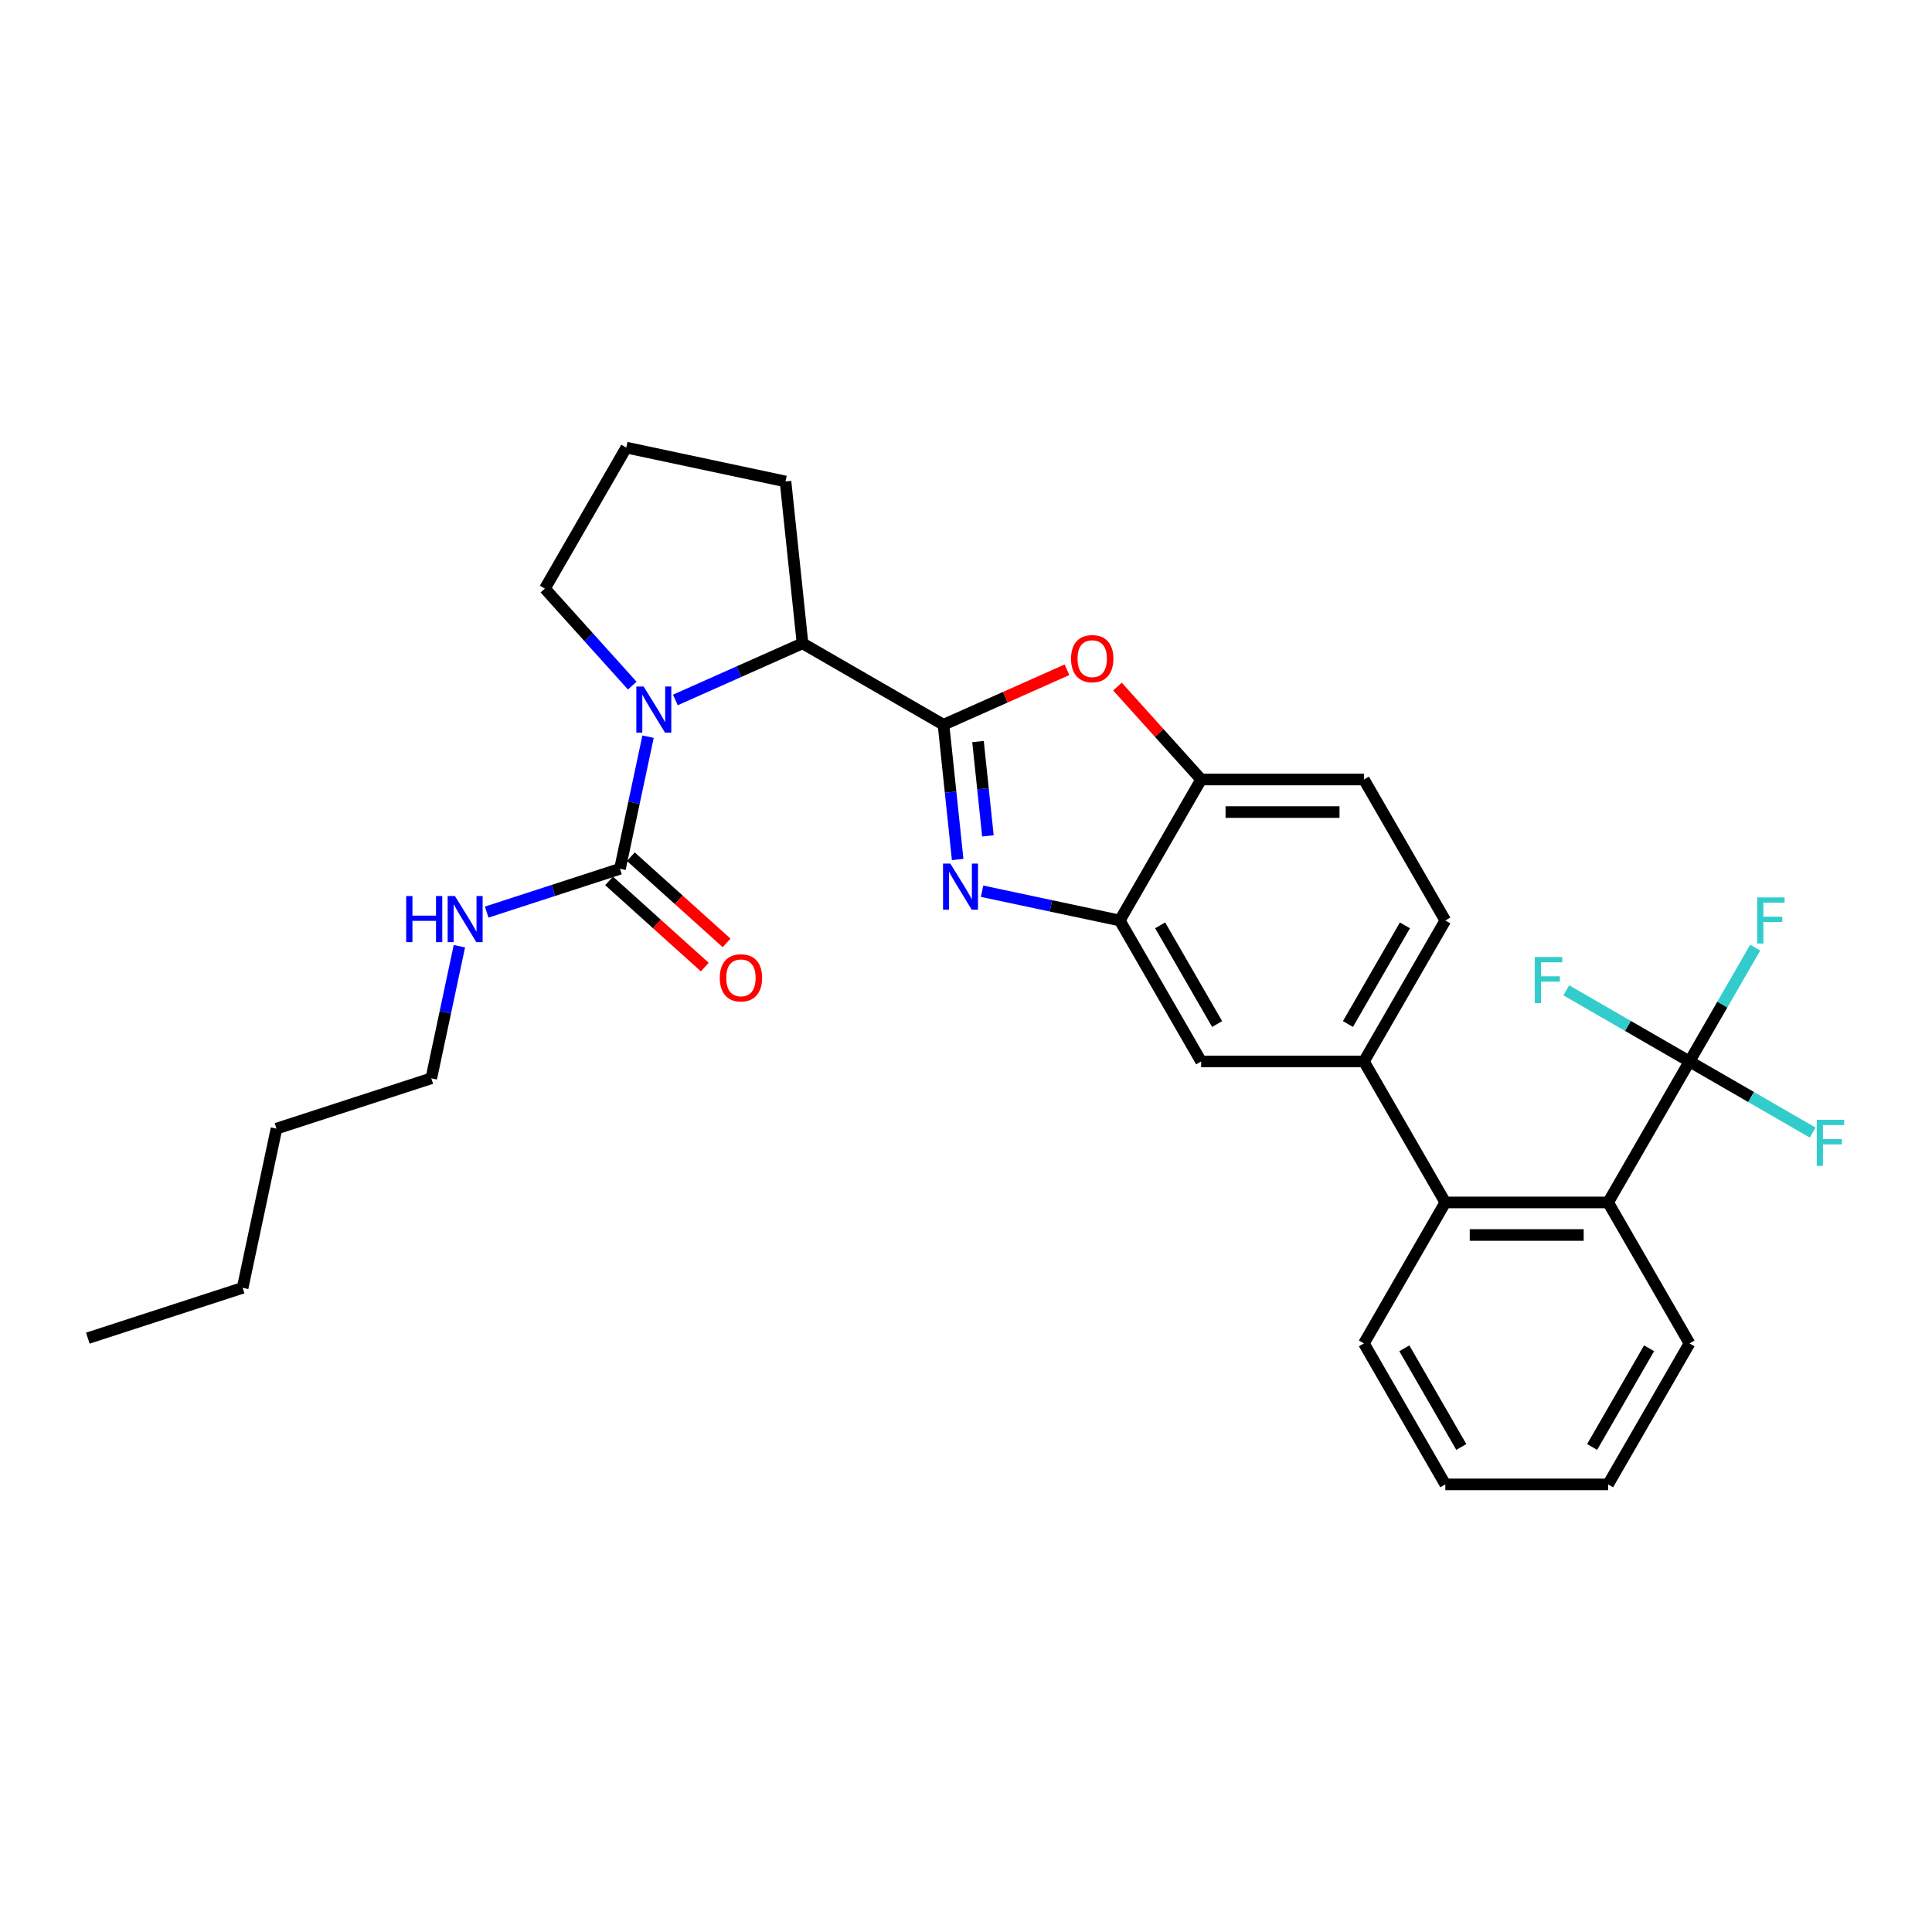 <?xml version='1.0' encoding='iso-8859-1'?>
<svg version='1.1' baseProfile='full'
              xmlns='http://www.w3.org/2000/svg'
                      xmlns:rdkit='http://www.rdkit.org/xml'
                      xmlns:xlink='http://www.w3.org/1999/xlink'
                  xml:space='preserve'
width='1000px' height='1000px' viewBox='0 0 1000 1000'>
<!-- END OF HEADER -->
<rect style='opacity:1.0;fill:#FFFFFF;stroke:none' width='1000' height='1000' x='0' y='0'> </rect>
<path class='bond-0' d='M 223.241,558.138 L 143.107,584.175' style='fill:none;fill-rule:evenodd;stroke:#000000;stroke-width:6px;stroke-linecap:butt;stroke-linejoin:miter;stroke-opacity:1' />
<path class='bond-1' d='M 223.241,558.138 L 230.508,523.948' style='fill:none;fill-rule:evenodd;stroke:#000000;stroke-width:6px;stroke-linecap:butt;stroke-linejoin:miter;stroke-opacity:1' />
<path class='bond-1' d='M 230.508,523.948 L 237.775,489.758' style='fill:none;fill-rule:evenodd;stroke:#0000FF;stroke-width:6px;stroke-linecap:butt;stroke-linejoin:miter;stroke-opacity:1' />
<path class='bond-2' d='M 349.567,362.3 L 382.476,347.648' style='fill:none;fill-rule:evenodd;stroke:#0000FF;stroke-width:6px;stroke-linecap:butt;stroke-linejoin:miter;stroke-opacity:1' />
<path class='bond-2' d='M 382.476,347.648 L 415.385,332.996' style='fill:none;fill-rule:evenodd;stroke:#000000;stroke-width:6px;stroke-linecap:butt;stroke-linejoin:miter;stroke-opacity:1' />
<path class='bond-3' d='M 335.428,381.305 L 328.16,415.494' style='fill:none;fill-rule:evenodd;stroke:#0000FF;stroke-width:6px;stroke-linecap:butt;stroke-linejoin:miter;stroke-opacity:1' />
<path class='bond-3' d='M 328.16,415.494 L 320.893,449.684' style='fill:none;fill-rule:evenodd;stroke:#000000;stroke-width:6px;stroke-linecap:butt;stroke-linejoin:miter;stroke-opacity:1' />
<path class='bond-4' d='M 327.256,354.878 L 304.644,329.764' style='fill:none;fill-rule:evenodd;stroke:#0000FF;stroke-width:6px;stroke-linecap:butt;stroke-linejoin:miter;stroke-opacity:1' />
<path class='bond-4' d='M 304.644,329.764 L 282.032,304.651' style='fill:none;fill-rule:evenodd;stroke:#000000;stroke-width:6px;stroke-linecap:butt;stroke-linejoin:miter;stroke-opacity:1' />
<path class='bond-5' d='M 320.893,449.684 L 286.404,460.89' style='fill:none;fill-rule:evenodd;stroke:#000000;stroke-width:6px;stroke-linecap:butt;stroke-linejoin:miter;stroke-opacity:1' />
<path class='bond-5' d='M 286.404,460.89 L 251.915,472.096' style='fill:none;fill-rule:evenodd;stroke:#0000FF;stroke-width:6px;stroke-linecap:butt;stroke-linejoin:miter;stroke-opacity:1' />
<path class='bond-6' d='M 315.255,455.946 L 340.033,478.256' style='fill:none;fill-rule:evenodd;stroke:#000000;stroke-width:6px;stroke-linecap:butt;stroke-linejoin:miter;stroke-opacity:1' />
<path class='bond-6' d='M 340.033,478.256 L 364.811,500.566' style='fill:none;fill-rule:evenodd;stroke:#FF0000;stroke-width:6px;stroke-linecap:butt;stroke-linejoin:miter;stroke-opacity:1' />
<path class='bond-6' d='M 326.531,443.422 L 351.309,465.733' style='fill:none;fill-rule:evenodd;stroke:#000000;stroke-width:6px;stroke-linecap:butt;stroke-linejoin:miter;stroke-opacity:1' />
<path class='bond-6' d='M 351.309,465.733 L 376.087,488.043' style='fill:none;fill-rule:evenodd;stroke:#FF0000;stroke-width:6px;stroke-linecap:butt;stroke-linejoin:miter;stroke-opacity:1' />
<path class='bond-7' d='M 143.107,584.175 L 125.589,666.592' style='fill:none;fill-rule:evenodd;stroke:#000000;stroke-width:6px;stroke-linecap:butt;stroke-linejoin:miter;stroke-opacity:1' />
<path class='bond-8' d='M 125.589,666.592 L 45.455,692.629' style='fill:none;fill-rule:evenodd;stroke:#000000;stroke-width:6px;stroke-linecap:butt;stroke-linejoin:miter;stroke-opacity:1' />
<path class='bond-9' d='M 748.094,476.44 L 705.965,549.41' style='fill:none;fill-rule:evenodd;stroke:#000000;stroke-width:6px;stroke-linecap:butt;stroke-linejoin:miter;stroke-opacity:1' />
<path class='bond-9' d='M 727.181,478.96 L 697.691,530.038' style='fill:none;fill-rule:evenodd;stroke:#000000;stroke-width:6px;stroke-linecap:butt;stroke-linejoin:miter;stroke-opacity:1' />
<path class='bond-10' d='M 748.094,476.44 L 705.965,403.47' style='fill:none;fill-rule:evenodd;stroke:#000000;stroke-width:6px;stroke-linecap:butt;stroke-linejoin:miter;stroke-opacity:1' />
<path class='bond-11' d='M 705.965,549.41 L 621.708,549.41' style='fill:none;fill-rule:evenodd;stroke:#000000;stroke-width:6px;stroke-linecap:butt;stroke-linejoin:miter;stroke-opacity:1' />
<path class='bond-12' d='M 705.965,549.41 L 748.094,622.379' style='fill:none;fill-rule:evenodd;stroke:#000000;stroke-width:6px;stroke-linecap:butt;stroke-linejoin:miter;stroke-opacity:1' />
<path class='bond-13' d='M 621.708,549.41 L 579.579,476.44' style='fill:none;fill-rule:evenodd;stroke:#000000;stroke-width:6px;stroke-linecap:butt;stroke-linejoin:miter;stroke-opacity:1' />
<path class='bond-13' d='M 629.982,530.038 L 600.492,478.96' style='fill:none;fill-rule:evenodd;stroke:#000000;stroke-width:6px;stroke-linecap:butt;stroke-linejoin:miter;stroke-opacity:1' />
<path class='bond-14' d='M 705.965,403.47 L 621.708,403.47' style='fill:none;fill-rule:evenodd;stroke:#000000;stroke-width:6px;stroke-linecap:butt;stroke-linejoin:miter;stroke-opacity:1' />
<path class='bond-14' d='M 693.327,420.322 L 634.346,420.322' style='fill:none;fill-rule:evenodd;stroke:#000000;stroke-width:6px;stroke-linecap:butt;stroke-linejoin:miter;stroke-opacity:1' />
<path class='bond-15' d='M 578.388,355.359 L 600.048,379.415' style='fill:none;fill-rule:evenodd;stroke:#FF0000;stroke-width:6px;stroke-linecap:butt;stroke-linejoin:miter;stroke-opacity:1' />
<path class='bond-15' d='M 600.048,379.415 L 621.708,403.47' style='fill:none;fill-rule:evenodd;stroke:#000000;stroke-width:6px;stroke-linecap:butt;stroke-linejoin:miter;stroke-opacity:1' />
<path class='bond-16' d='M 552.268,346.669 L 520.311,360.897' style='fill:none;fill-rule:evenodd;stroke:#FF0000;stroke-width:6px;stroke-linecap:butt;stroke-linejoin:miter;stroke-opacity:1' />
<path class='bond-16' d='M 520.311,360.897 L 488.354,375.125' style='fill:none;fill-rule:evenodd;stroke:#000000;stroke-width:6px;stroke-linecap:butt;stroke-linejoin:miter;stroke-opacity:1' />
<path class='bond-17' d='M 621.708,403.47 L 579.579,476.44' style='fill:none;fill-rule:evenodd;stroke:#000000;stroke-width:6px;stroke-linecap:butt;stroke-linejoin:miter;stroke-opacity:1' />
<path class='bond-18' d='M 579.579,476.44 L 543.948,468.867' style='fill:none;fill-rule:evenodd;stroke:#000000;stroke-width:6px;stroke-linecap:butt;stroke-linejoin:miter;stroke-opacity:1' />
<path class='bond-18' d='M 543.948,468.867 L 508.318,461.293' style='fill:none;fill-rule:evenodd;stroke:#0000FF;stroke-width:6px;stroke-linecap:butt;stroke-linejoin:miter;stroke-opacity:1' />
<path class='bond-19' d='M 495.686,444.884 L 492.02,410.005' style='fill:none;fill-rule:evenodd;stroke:#0000FF;stroke-width:6px;stroke-linecap:butt;stroke-linejoin:miter;stroke-opacity:1' />
<path class='bond-19' d='M 492.02,410.005 L 488.354,375.125' style='fill:none;fill-rule:evenodd;stroke:#000000;stroke-width:6px;stroke-linecap:butt;stroke-linejoin:miter;stroke-opacity:1' />
<path class='bond-19' d='M 511.346,432.659 L 508.78,408.243' style='fill:none;fill-rule:evenodd;stroke:#0000FF;stroke-width:6px;stroke-linecap:butt;stroke-linejoin:miter;stroke-opacity:1' />
<path class='bond-19' d='M 508.78,408.243 L 506.214,383.828' style='fill:none;fill-rule:evenodd;stroke:#000000;stroke-width:6px;stroke-linecap:butt;stroke-linejoin:miter;stroke-opacity:1' />
<path class='bond-20' d='M 488.354,375.125 L 415.385,332.996' style='fill:none;fill-rule:evenodd;stroke:#000000;stroke-width:6px;stroke-linecap:butt;stroke-linejoin:miter;stroke-opacity:1' />
<path class='bond-21' d='M 874.481,695.349 L 832.352,768.318' style='fill:none;fill-rule:evenodd;stroke:#000000;stroke-width:6px;stroke-linecap:butt;stroke-linejoin:miter;stroke-opacity:1' />
<path class='bond-21' d='M 853.568,697.868 L 824.078,748.947' style='fill:none;fill-rule:evenodd;stroke:#000000;stroke-width:6px;stroke-linecap:butt;stroke-linejoin:miter;stroke-opacity:1' />
<path class='bond-22' d='M 874.481,695.349 L 832.352,622.379' style='fill:none;fill-rule:evenodd;stroke:#000000;stroke-width:6px;stroke-linecap:butt;stroke-linejoin:miter;stroke-opacity:1' />
<path class='bond-23' d='M 832.352,768.318 L 748.094,768.318' style='fill:none;fill-rule:evenodd;stroke:#000000;stroke-width:6px;stroke-linecap:butt;stroke-linejoin:miter;stroke-opacity:1' />
<path class='bond-24' d='M 406.578,249.2 L 415.385,332.996' style='fill:none;fill-rule:evenodd;stroke:#000000;stroke-width:6px;stroke-linecap:butt;stroke-linejoin:miter;stroke-opacity:1' />
<path class='bond-25' d='M 406.578,249.2 L 324.161,231.682' style='fill:none;fill-rule:evenodd;stroke:#000000;stroke-width:6px;stroke-linecap:butt;stroke-linejoin:miter;stroke-opacity:1' />
<path class='bond-26' d='M 324.161,231.682 L 282.032,304.651' style='fill:none;fill-rule:evenodd;stroke:#000000;stroke-width:6px;stroke-linecap:butt;stroke-linejoin:miter;stroke-opacity:1' />
<path class='bond-27' d='M 748.094,768.318 L 705.965,695.349' style='fill:none;fill-rule:evenodd;stroke:#000000;stroke-width:6px;stroke-linecap:butt;stroke-linejoin:miter;stroke-opacity:1' />
<path class='bond-27' d='M 756.369,748.947 L 726.879,697.868' style='fill:none;fill-rule:evenodd;stroke:#000000;stroke-width:6px;stroke-linecap:butt;stroke-linejoin:miter;stroke-opacity:1' />
<path class='bond-28' d='M 705.965,695.349 L 748.094,622.379' style='fill:none;fill-rule:evenodd;stroke:#000000;stroke-width:6px;stroke-linecap:butt;stroke-linejoin:miter;stroke-opacity:1' />
<path class='bond-29' d='M 748.094,622.379 L 832.352,622.379' style='fill:none;fill-rule:evenodd;stroke:#000000;stroke-width:6px;stroke-linecap:butt;stroke-linejoin:miter;stroke-opacity:1' />
<path class='bond-29' d='M 760.733,639.231 L 819.714,639.231' style='fill:none;fill-rule:evenodd;stroke:#000000;stroke-width:6px;stroke-linecap:butt;stroke-linejoin:miter;stroke-opacity:1' />
<path class='bond-30' d='M 832.352,622.379 L 874.481,549.41' style='fill:none;fill-rule:evenodd;stroke:#000000;stroke-width:6px;stroke-linecap:butt;stroke-linejoin:miter;stroke-opacity:1' />
<path class='bond-31' d='M 874.481,549.41 L 891.494,519.943' style='fill:none;fill-rule:evenodd;stroke:#000000;stroke-width:6px;stroke-linecap:butt;stroke-linejoin:miter;stroke-opacity:1' />
<path class='bond-31' d='M 891.494,519.943 L 908.506,490.477' style='fill:none;fill-rule:evenodd;stroke:#33CCCC;stroke-width:6px;stroke-linecap:butt;stroke-linejoin:miter;stroke-opacity:1' />
<path class='bond-32' d='M 874.481,549.41 L 906.366,567.818' style='fill:none;fill-rule:evenodd;stroke:#000000;stroke-width:6px;stroke-linecap:butt;stroke-linejoin:miter;stroke-opacity:1' />
<path class='bond-32' d='M 906.366,567.818 L 938.25,586.226' style='fill:none;fill-rule:evenodd;stroke:#33CCCC;stroke-width:6px;stroke-linecap:butt;stroke-linejoin:miter;stroke-opacity:1' />
<path class='bond-33' d='M 874.481,549.41 L 842.597,531.001' style='fill:none;fill-rule:evenodd;stroke:#000000;stroke-width:6px;stroke-linecap:butt;stroke-linejoin:miter;stroke-opacity:1' />
<path class='bond-33' d='M 842.597,531.001 L 810.713,512.593' style='fill:none;fill-rule:evenodd;stroke:#33CCCC;stroke-width:6px;stroke-linecap:butt;stroke-linejoin:miter;stroke-opacity:1' />
<path  class='atom-1' d='M 333.137 355.336
L 340.956 367.975
Q 341.731 369.222, 342.978 371.48
Q 344.225 373.738, 344.293 373.873
L 344.293 355.336
L 347.461 355.336
L 347.461 379.198
L 344.192 379.198
L 335.799 365.38
Q 334.822 363.762, 333.777 361.908
Q 332.766 360.055, 332.463 359.482
L 332.463 379.198
L 329.362 379.198
L 329.362 355.336
L 333.137 355.336
' fill='#0000FF'/>
<path  class='atom-3' d='M 210.241 463.79
L 213.476 463.79
L 213.476 473.935
L 225.677 473.935
L 225.677 463.79
L 228.912 463.79
L 228.912 487.652
L 225.677 487.652
L 225.677 476.631
L 213.476 476.631
L 213.476 487.652
L 210.241 487.652
L 210.241 463.79
' fill='#0000FF'/>
<path  class='atom-3' d='M 235.485 463.79
L 243.304 476.429
Q 244.079 477.676, 245.326 479.934
Q 246.573 482.192, 246.64 482.327
L 246.64 463.79
L 249.808 463.79
L 249.808 487.652
L 246.539 487.652
L 238.147 473.834
Q 237.17 472.216, 236.125 470.362
Q 235.114 468.509, 234.811 467.936
L 234.811 487.652
L 231.71 487.652
L 231.71 463.79
L 235.485 463.79
' fill='#0000FF'/>
<path  class='atom-4' d='M 372.556 506.131
Q 372.556 500.401, 375.387 497.2
Q 378.218 493.998, 383.509 493.998
Q 388.8 493.998, 391.632 497.2
Q 394.463 500.401, 394.463 506.131
Q 394.463 511.928, 391.598 515.231
Q 388.733 518.5, 383.509 518.5
Q 378.251 518.5, 375.387 515.231
Q 372.556 511.962, 372.556 506.131
M 383.509 515.804
Q 387.149 515.804, 389.104 513.377
Q 391.092 510.917, 391.092 506.131
Q 391.092 501.446, 389.104 499.087
Q 387.149 496.694, 383.509 496.694
Q 379.869 496.694, 377.881 499.053
Q 375.926 501.413, 375.926 506.131
Q 375.926 510.951, 377.881 513.377
Q 379.869 515.804, 383.509 515.804
' fill='#FF0000'/>
<path  class='atom-11' d='M 554.374 340.922
Q 554.374 335.192, 557.205 331.991
Q 560.037 328.789, 565.328 328.789
Q 570.619 328.789, 573.45 331.991
Q 576.281 335.192, 576.281 340.922
Q 576.281 346.719, 573.417 350.022
Q 570.552 353.291, 565.328 353.291
Q 560.07 353.291, 557.205 350.022
Q 554.374 346.753, 554.374 340.922
M 565.328 350.595
Q 568.968 350.595, 570.923 348.168
Q 572.911 345.708, 572.911 340.922
Q 572.911 336.237, 570.923 333.878
Q 568.968 331.485, 565.328 331.485
Q 561.688 331.485, 559.7 333.844
Q 557.745 336.204, 557.745 340.922
Q 557.745 345.742, 559.7 348.168
Q 561.688 350.595, 565.328 350.595
' fill='#FF0000'/>
<path  class='atom-14' d='M 491.887 446.991
L 499.706 459.63
Q 500.482 460.877, 501.729 463.135
Q 502.976 465.393, 503.043 465.528
L 503.043 446.991
L 506.211 446.991
L 506.211 470.853
L 502.942 470.853
L 494.55 457.034
Q 493.572 455.417, 492.528 453.563
Q 491.517 451.709, 491.213 451.136
L 491.213 470.853
L 488.113 470.853
L 488.113 446.991
L 491.887 446.991
' fill='#0000FF'/>
<path  class='atom-27' d='M 909.516 464.509
L 923.705 464.509
L 923.705 467.239
L 912.718 467.239
L 912.718 474.485
L 922.492 474.485
L 922.492 477.249
L 912.718 477.249
L 912.718 488.371
L 909.516 488.371
L 909.516 464.509
' fill='#33CCCC'/>
<path  class='atom-28' d='M 940.356 579.608
L 954.545 579.608
L 954.545 582.338
L 943.558 582.338
L 943.558 589.584
L 953.332 589.584
L 953.332 592.347
L 943.558 592.347
L 943.558 603.469
L 940.356 603.469
L 940.356 579.608
' fill='#33CCCC'/>
<path  class='atom-29' d='M 794.417 495.35
L 808.606 495.35
L 808.606 498.08
L 797.619 498.08
L 797.619 505.326
L 807.393 505.326
L 807.393 508.089
L 797.619 508.089
L 797.619 519.212
L 794.417 519.212
L 794.417 495.35
' fill='#33CCCC'/>
</svg>
